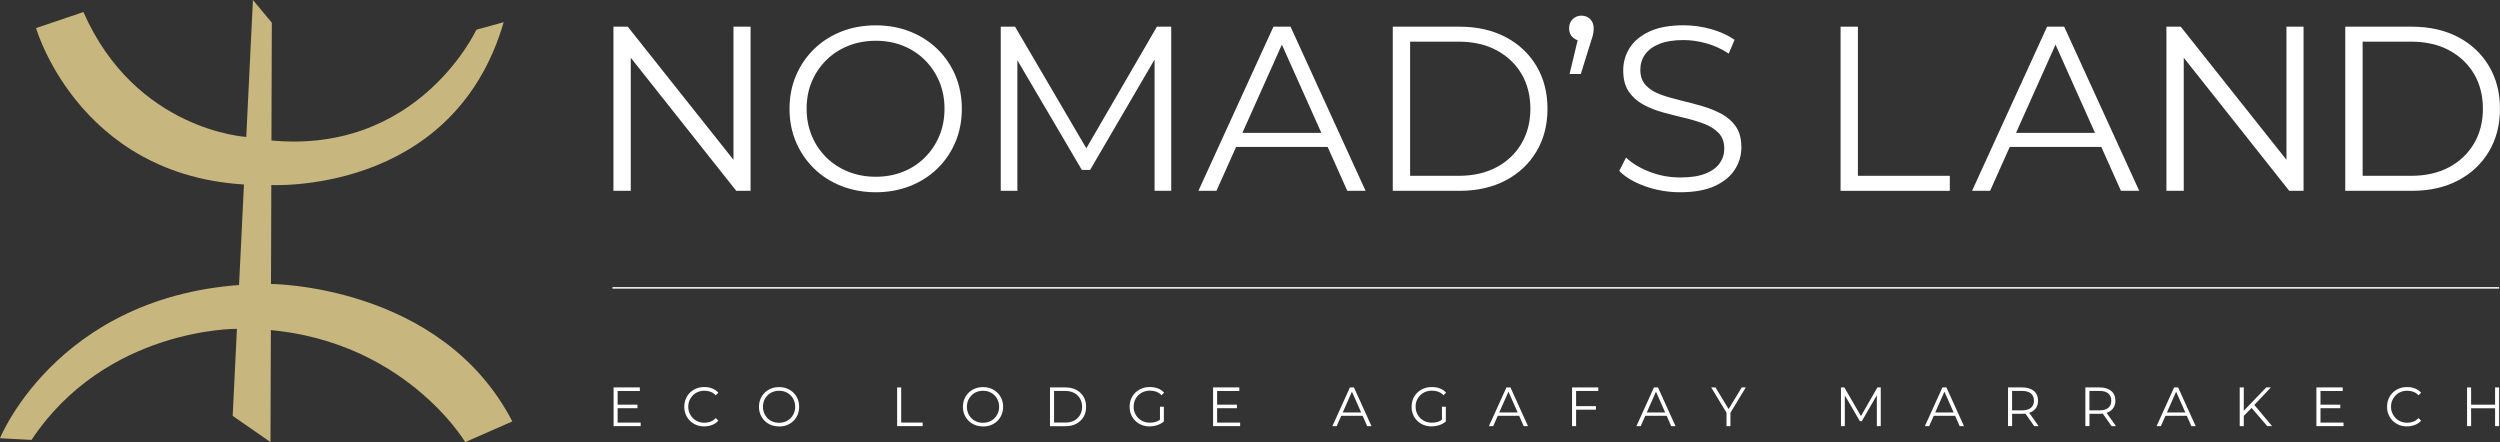 <?xml version="1.0" encoding="UTF-8"?>
<svg id="Layer_2" data-name="Layer 2" xmlns="http://www.w3.org/2000/svg" viewBox="0 0 636.05 112.48">
  <rect x="0" y="0" width="636.05" height="112.48" fill="#333333" stroke="none"/>
  <defs>
    <style>
      .cls-1 {
        fill: #fff;
      }

      .cls-2 {
        fill: none;
        stroke: #fff;
        stroke-width: .38px;
      }

      .cls-3 {
        fill: #c7b67e;
      }
    </style>
  </defs>
  <g id="Calque_1" data-name="Calque 1">
    <g>
      <g>
        <polygon class="cls-3" points="64.35 0 59.2 105.81 68.82 112.48 69.16 5.77 64.35 0"/>
        <path class="cls-3" d="m9.17,7.14s11.76,40.85,59.11,39.92c0,0,46.91,3.06,59.87-41.42l-6.95,1.92s-16.27,35.25-58.5,27.28c0,0-28.17-1.53-41.48-31.78l-12.05,4.08Z"/>
        <path class="cls-3" d="m0,111.49s15.88-39.45,68.66-39.25c0,0,43.55-.02,61.69,34.98l-11.98,5.26s-17.62-29.59-58.31-28.81c0,0-33.11-.25-52.04,28.25l-8.01-.42Z"/>
      </g>
      <g>
        <g>
          <path class="cls-1" d="m156.07,48.55V6.79h3.64l28.81,36.27h-1.91V6.79h4.35v41.76h-3.64l-28.75-36.27h1.91v36.27h-4.41Z"/>
          <path class="cls-1" d="m222.82,48.91c-3.14,0-6.05-.53-8.74-1.58-2.68-1.05-5.01-2.54-6.98-4.47-1.97-1.93-3.5-4.18-4.59-6.74-1.09-2.56-1.64-5.38-1.64-8.44s.55-5.88,1.64-8.44c1.09-2.57,2.62-4.81,4.59-6.74,1.97-1.93,4.28-3.42,6.95-4.47,2.66-1.05,5.59-1.58,8.77-1.58s6.04.53,8.71,1.58c2.66,1.05,4.98,2.54,6.95,4.44,1.97,1.91,3.5,4.16,4.59,6.74,1.09,2.59,1.64,5.41,1.64,8.47s-.55,5.89-1.64,8.47c-1.09,2.58-2.62,4.83-4.59,6.74-1.97,1.91-4.29,3.39-6.95,4.44-2.67,1.05-5.57,1.58-8.71,1.58Zm0-3.94c2.51,0,4.82-.43,6.95-1.28,2.13-.85,3.98-2.07,5.55-3.64,1.57-1.57,2.79-3.4,3.67-5.49.87-2.09,1.31-4.38,1.31-6.89s-.44-4.8-1.31-6.89c-.88-2.09-2.1-3.92-3.67-5.49-1.57-1.57-3.42-2.78-5.55-3.64-2.13-.85-4.44-1.28-6.95-1.28s-4.83.43-6.98,1.28c-2.15.86-4.02,2.07-5.61,3.64-1.59,1.57-2.82,3.4-3.7,5.49-.88,2.09-1.31,4.38-1.31,6.89s.44,4.75,1.31,6.86c.87,2.11,2.11,3.95,3.7,5.52,1.59,1.57,3.46,2.78,5.61,3.64,2.15.86,4.47,1.28,6.98,1.28Z"/>
          <path class="cls-1" d="m254.61,48.55V6.79h3.64l19.09,32.57h-1.91l18.91-32.57h3.64v41.76h-4.23V13.41h1.01l-17.42,29.83h-2.09l-17.54-29.83h1.13v35.13h-4.24Z"/>
          <path class="cls-1" d="m304.9,48.55l19.09-41.76h4.35l19.09,41.76h-4.65l-17.54-39.19h1.79l-17.54,39.19h-4.59Zm7.52-11.16l1.31-3.58h24.28l1.31,3.58h-26.9Z"/>
          <path class="cls-1" d="m354.35,48.55V6.79h17c4.45,0,8.36.89,11.72,2.65,3.36,1.77,5.97,4.23,7.84,7.37,1.87,3.14,2.8,6.76,2.8,10.86s-.93,7.72-2.8,10.86c-1.87,3.14-4.48,5.6-7.84,7.37-3.36,1.77-7.27,2.65-11.72,2.65h-17Zm4.41-3.82h12.35c3.7,0,6.91-.73,9.63-2.18,2.72-1.45,4.84-3.46,6.35-6.02,1.51-2.57,2.27-5.52,2.27-8.86s-.76-6.34-2.27-8.89c-1.51-2.54-3.63-4.54-6.35-6-2.72-1.45-5.94-2.18-9.63-2.18h-12.35v34.12Z"/>
          <path class="cls-1" d="m399.33,18.84l2.62-10.98.48,2.51c-.92,0-1.68-.29-2.3-.87-.62-.58-.92-1.34-.92-2.3s.31-1.73.92-2.33c.62-.6,1.36-.89,2.24-.89s1.66.31,2.24.92c.58.62.86,1.38.86,2.3,0,.32-.02.64-.06.95-.04.32-.11.67-.21,1.04-.1.38-.25.84-.45,1.4l-2.56,8.23h-2.86Z"/>
          <path class="cls-1" d="m427.48,48.91c-3.1,0-6.08-.51-8.92-1.52-2.84-1.01-5.04-2.32-6.59-3.91l1.73-3.4c1.47,1.43,3.45,2.63,5.94,3.61,2.48.97,5.1,1.46,7.84,1.46s4.76-.33,6.41-.98c1.65-.66,2.86-1.54,3.64-2.65.78-1.11,1.16-2.35,1.16-3.7,0-1.63-.47-2.94-1.4-3.94-.93-.99-2.16-1.78-3.67-2.36-1.51-.58-3.18-1.08-5.01-1.52-1.83-.44-3.66-.9-5.49-1.4-1.83-.5-3.51-1.16-5.04-2-1.53-.83-2.76-1.94-3.7-3.31-.94-1.37-1.4-3.17-1.4-5.4,0-2.07.55-3.97,1.64-5.7,1.09-1.73,2.77-3.12,5.04-4.18,2.27-1.05,5.17-1.58,8.71-1.58,2.35,0,4.67.33,6.98.98,2.31.66,4.29,1.56,5.96,2.71l-1.49,3.52c-1.79-1.19-3.69-2.07-5.7-2.62-2.01-.56-3.95-.83-5.82-.83-2.51,0-4.57.34-6.2,1.01-1.63.68-2.83,1.58-3.61,2.71-.78,1.13-1.16,2.42-1.16,3.85,0,1.63.47,2.94,1.4,3.94.93.99,2.17,1.77,3.7,2.33,1.53.56,3.21,1.05,5.04,1.49,1.83.44,3.65.92,5.46,1.43,1.81.52,3.48,1.18,5.01,2,1.53.82,2.76,1.9,3.7,3.25.93,1.35,1.4,3.12,1.4,5.31,0,2.03-.56,3.91-1.67,5.64-1.11,1.73-2.81,3.12-5.1,4.18s-5.22,1.58-8.8,1.58Z"/>
          <path class="cls-1" d="m468.28,48.55V6.79h4.41v37.94h23.38v3.82h-27.8Z"/>
          <path class="cls-1" d="m501.73,48.55l19.09-41.76h4.35l19.09,41.76h-4.65l-17.54-39.19h1.79l-17.54,39.19h-4.59Zm7.52-11.16l1.31-3.58h24.28l1.31,3.58h-26.9Z"/>
          <path class="cls-1" d="m551.18,48.55V6.79h3.64l28.81,36.27h-1.91V6.79h4.35v41.76h-3.64l-28.75-36.27h1.91v36.27h-4.42Z"/>
          <path class="cls-1" d="m596.68,48.55V6.79h17c4.45,0,8.36.89,11.72,2.65,3.36,1.77,5.97,4.23,7.84,7.37s2.8,6.76,2.8,10.86-.93,7.72-2.8,10.86c-1.87,3.14-4.48,5.6-7.84,7.37-3.36,1.77-7.27,2.65-11.72,2.65h-17Zm4.42-3.82h12.35c3.7,0,6.91-.73,9.63-2.18,2.72-1.45,4.84-3.46,6.35-6.02,1.51-2.57,2.27-5.52,2.27-8.86s-.76-6.34-2.27-8.89c-1.51-2.54-3.63-4.54-6.35-6-2.72-1.45-5.94-2.18-9.63-2.18h-12.35v34.12Z"/>
        </g>
        <g>
          <path class="cls-1" d="m156.11,108.41v-9.84h6.68v.9h-5.65v8.04h5.86v.9h-6.89Zm.92-4.56v-.89h5.15v.89h-5.15Z"/>
          <path class="cls-1" d="m179.2,108.49c-.73,0-1.41-.12-2.03-.37-.62-.25-1.16-.6-1.62-1.05-.45-.45-.81-.98-1.07-1.59-.26-.61-.38-1.28-.38-2s.13-1.39.38-2c.26-.61.61-1.14,1.07-1.59s1-.8,1.62-1.05c.62-.25,1.3-.37,2.03-.37s1.37.12,1.99.36c.62.24,1.15.6,1.57,1.08l-.65.66c-.4-.41-.84-.71-1.32-.89-.48-.18-1-.27-1.56-.27-.59,0-1.13.1-1.63.3-.5.2-.94.49-1.31.86-.37.37-.66.8-.87,1.29s-.31,1.03-.31,1.62.1,1.13.31,1.62.5.92.87,1.29.81.66,1.31.86c.5.2,1.04.3,1.63.3s1.08-.09,1.56-.28c.48-.19.92-.49,1.32-.9l.65.66c-.43.48-.95.84-1.57,1.08-.62.24-1.29.37-2.01.37Z"/>
          <path class="cls-1" d="m198.22,108.49c-.73,0-1.41-.12-2.04-.37-.63-.25-1.17-.6-1.63-1.05-.46-.46-.82-.98-1.07-1.59-.26-.6-.38-1.27-.38-1.99s.13-1.39.38-1.99c.26-.6.61-1.13,1.07-1.59.46-.45,1-.81,1.62-1.05.62-.25,1.3-.37,2.05-.37s1.41.12,2.03.37c.62.25,1.16.6,1.62,1.05s.82.98,1.07,1.59c.26.61.38,1.27.38,2s-.13,1.39-.38,2c-.26.61-.61,1.14-1.07,1.59s-1,.8-1.62,1.05c-.62.25-1.3.37-2.03.37Zm0-.93c.59,0,1.13-.1,1.62-.3.5-.2.93-.49,1.3-.86.37-.37.65-.8.86-1.29.2-.49.31-1.03.31-1.62s-.1-1.13-.31-1.62c-.2-.49-.49-.92-.86-1.29-.37-.37-.8-.66-1.3-.86-.5-.2-1.04-.3-1.62-.3s-1.13.1-1.63.3c-.5.2-.94.49-1.31.86-.37.37-.66.8-.86,1.29-.2.49-.31,1.03-.31,1.62s.1,1.12.31,1.62c.2.5.49.93.86,1.3.37.37.81.66,1.31.86.5.2,1.04.3,1.63.3Z"/>
          <path class="cls-1" d="m228.25,108.41v-9.84h1.03v8.94h5.46v.9h-6.49Z"/>
          <path class="cls-1" d="m250.11,108.49c-.73,0-1.41-.12-2.04-.37-.63-.25-1.17-.6-1.63-1.05-.46-.46-.82-.98-1.07-1.59-.26-.6-.38-1.27-.38-1.99s.13-1.39.38-1.99c.26-.6.61-1.13,1.07-1.59.46-.45,1-.81,1.62-1.05.62-.25,1.3-.37,2.05-.37s1.41.12,2.03.37c.62.25,1.16.6,1.62,1.05s.82.98,1.07,1.59c.26.61.38,1.27.38,2s-.13,1.39-.38,2c-.26.61-.61,1.14-1.07,1.59s-1,.8-1.62,1.05c-.62.25-1.3.37-2.03.37Zm0-.93c.59,0,1.13-.1,1.62-.3.5-.2.93-.49,1.3-.86.37-.37.65-.8.86-1.29.2-.49.31-1.03.31-1.62s-.1-1.13-.31-1.62c-.2-.49-.49-.92-.86-1.29-.37-.37-.8-.66-1.3-.86-.5-.2-1.04-.3-1.62-.3s-1.13.1-1.63.3c-.5.2-.94.49-1.31.86-.37.37-.66.8-.86,1.29-.2.49-.31,1.03-.31,1.62s.1,1.12.31,1.62c.2.5.49.93.86,1.3.37.37.81.66,1.31.86.5.2,1.04.3,1.63.3Z"/>
          <path class="cls-1" d="m267.14,108.41v-9.84h3.97c1.04,0,1.95.21,2.74.63.78.42,1.39,1,1.83,1.74.44.74.65,1.59.65,2.56s-.22,1.82-.65,2.56c-.44.74-1.05,1.32-1.83,1.74-.78.42-1.7.63-2.74.63h-3.97Zm1.03-.9h2.88c.86,0,1.61-.17,2.25-.51.64-.34,1.13-.82,1.48-1.42s.53-1.3.53-2.09-.18-1.5-.53-2.1c-.35-.6-.85-1.07-1.48-1.41-.64-.34-1.39-.51-2.25-.51h-2.88v8.04Z"/>
          <path class="cls-1" d="m292.53,108.49c-.74,0-1.43-.12-2.05-.37-.63-.25-1.17-.6-1.63-1.05s-.82-.98-1.07-1.59c-.26-.61-.38-1.28-.38-2s.13-1.39.38-2c.26-.61.61-1.14,1.08-1.59.46-.45,1.01-.8,1.64-1.05.63-.25,1.31-.37,2.05-.37s1.42.12,2.04.35,1.14.59,1.58,1.07l-.64.66c-.41-.41-.86-.71-1.35-.89s-1.02-.27-1.59-.27c-.6,0-1.16.1-1.66.3-.51.2-.95.49-1.32.86-.38.37-.67.8-.88,1.29s-.31,1.03-.31,1.62.1,1.12.31,1.62.5.93.88,1.3c.38.37.82.66,1.32.86.51.2,1.06.3,1.65.3.56,0,1.08-.08,1.58-.25s.95-.46,1.37-.86l.58.79c-.46.41-1.01.72-1.63.93-.62.21-1.27.32-1.95.32Zm3.58-1.25l-.99-.13v-3.63h.99v3.75Z"/>
          <path class="cls-1" d="m308.63,108.41v-9.84h6.68v.9h-5.65v8.04h5.86v.9h-6.89Zm.92-4.56v-.89h5.15v.89h-5.15Z"/>
          <path class="cls-1" d="m338.99,108.41l4.46-9.84h1.02l4.46,9.84h-1.09l-4.09-9.24h.42l-4.09,9.24h-1.07Zm1.75-2.63l.31-.84h5.67l.31.84h-6.28Z"/>
          <path class="cls-1" d="m364.27,108.49c-.74,0-1.43-.12-2.05-.37-.63-.25-1.17-.6-1.63-1.05s-.82-.98-1.07-1.59c-.26-.61-.38-1.28-.38-2s.13-1.39.38-2c.26-.61.61-1.14,1.08-1.59.46-.45,1.01-.8,1.64-1.05.63-.25,1.31-.37,2.05-.37s1.42.12,2.04.35,1.14.59,1.58,1.07l-.64.66c-.41-.41-.86-.71-1.35-.89s-1.02-.27-1.59-.27c-.6,0-1.16.1-1.66.3-.51.2-.95.49-1.32.86-.38.37-.67.8-.88,1.29s-.31,1.03-.31,1.62.1,1.12.31,1.62.5.93.88,1.3c.38.37.82.66,1.32.86.51.2,1.06.3,1.65.3.56,0,1.08-.08,1.58-.25s.95-.46,1.37-.86l.58.79c-.46.41-1.01.72-1.63.93-.62.21-1.27.32-1.95.32Zm3.58-1.25l-.99-.13v-3.63h.99v3.75Z"/>
          <path class="cls-1" d="m378.81,108.41l4.46-9.84h1.02l4.46,9.84h-1.09l-4.09-9.24h.42l-4.09,9.24h-1.07Zm1.75-2.63l.31-.84h5.67l.31.84h-6.28Z"/>
          <path class="cls-1" d="m399.96,108.41v-9.84h6.68v.9h-5.65v8.94h-1.03Zm.92-4.18v-.9h5.15v.9h-5.15Z"/>
          <path class="cls-1" d="m416.34,108.41l4.46-9.84h1.02l4.46,9.84h-1.09l-4.09-9.24h.42l-4.09,9.24h-1.07Zm1.75-2.63l.31-.84h5.67l.31.84h-6.28Z"/>
          <path class="cls-1" d="m439.26,108.41v-3.66l.24.65-4.14-6.83h1.1l3.63,6h-.59l3.63-6h1.03l-4.14,6.83.24-.65v3.66h-1.02Z"/>
          <path class="cls-1" d="m468.38,108.41v-9.84h.85l4.46,7.68h-.45l4.41-7.68h.85v9.84h-.99v-8.28h.24l-4.07,7.03h-.49l-4.09-7.03h.26v8.28h-.99Z"/>
          <path class="cls-1" d="m489.73,108.41l4.46-9.84h1.02l4.46,9.84h-1.09l-4.09-9.24h.42l-4.09,9.24h-1.07Zm1.75-2.63l.31-.84h5.67l.31.84h-6.28Z"/>
          <path class="cls-1" d="m510.88,108.41v-9.84h3.65c1.23,0,2.21.3,2.92.89.71.59,1.07,1.42,1.07,2.48,0,.69-.16,1.29-.48,1.79-.32.5-.78.89-1.37,1.15-.59.27-1.3.4-2.13.4h-3.08l.46-.48v3.6h-1.03Zm1.03-3.52l-.46-.49h3.05c.97,0,1.72-.22,2.22-.65.51-.43.76-1.04.76-1.81s-.25-1.4-.76-1.83c-.51-.43-1.25-.65-2.22-.65h-3.05l.46-.49v5.92Zm5.63,3.52l-2.51-3.57h1.11l2.52,3.57h-1.13Z"/>
          <path class="cls-1" d="m530.56,108.41v-9.84h3.65c1.23,0,2.21.3,2.92.89.71.59,1.07,1.42,1.07,2.48,0,.69-.16,1.29-.48,1.79-.32.5-.78.89-1.37,1.15-.59.27-1.3.4-2.13.4h-3.08l.46-.48v3.6h-1.03Zm1.03-3.52l-.46-.49h3.05c.97,0,1.72-.22,2.22-.65.51-.43.76-1.04.76-1.81s-.25-1.4-.76-1.83c-.51-.43-1.25-.65-2.22-.65h-3.05l.46-.49v5.92Zm5.63,3.52l-2.51-3.57h1.11l2.52,3.57h-1.13Z"/>
          <path class="cls-1" d="m548.68,108.41l4.46-9.84h1.02l4.46,9.84h-1.09l-4.09-9.24h.42l-4.09,9.24h-1.07Zm1.75-2.63l.31-.84h5.67l.31.84h-6.28Z"/>
          <path class="cls-1" d="m569.83,108.41v-9.84h1.03v9.84h-1.03Zm.89-2.45l-.04-1.27,5.9-6.13h1.18l-4.3,4.56-.58.63-2.16,2.21Zm6.11,2.45l-4.21-4.89.7-.76,4.74,5.65h-1.22Z"/>
          <path class="cls-1" d="m589.34,108.41v-9.84h6.69v.9h-5.65v8.04h5.86v.9h-6.89Zm.92-4.56v-.89h5.15v.89h-5.15Z"/>
          <path class="cls-1" d="m612.42,108.49c-.73,0-1.41-.12-2.03-.37s-1.16-.6-1.62-1.05-.81-.98-1.07-1.59-.38-1.28-.38-2,.13-1.39.38-2,.61-1.14,1.07-1.59,1-.8,1.62-1.05c.62-.25,1.3-.37,2.03-.37s1.37.12,1.99.36,1.15.6,1.57,1.08l-.65.66c-.4-.41-.84-.71-1.32-.89s-1-.27-1.56-.27c-.58,0-1.13.1-1.63.3-.5.2-.94.49-1.31.86-.37.37-.66.8-.87,1.29-.21.49-.31,1.03-.31,1.62s.1,1.13.31,1.62c.21.49.5.92.87,1.29.37.37.81.66,1.31.86.5.2,1.04.3,1.63.3s1.08-.09,1.56-.28.92-.49,1.32-.9l.65.66c-.43.48-.95.84-1.57,1.08s-1.29.37-2.01.37Z"/>
          <path class="cls-1" d="m627.67,108.41v-9.84h1.03v9.84h-1.03Zm.92-4.54v-.91h6.31v.91h-6.31Zm6.21,4.54v-9.84h1.02v9.84h-1.02Z"/>
        </g>
        <line class="cls-2" x1="155.82" y1="73.24" x2="635.82" y2="73.24"/>
      </g>
    </g>
  </g>
</svg>